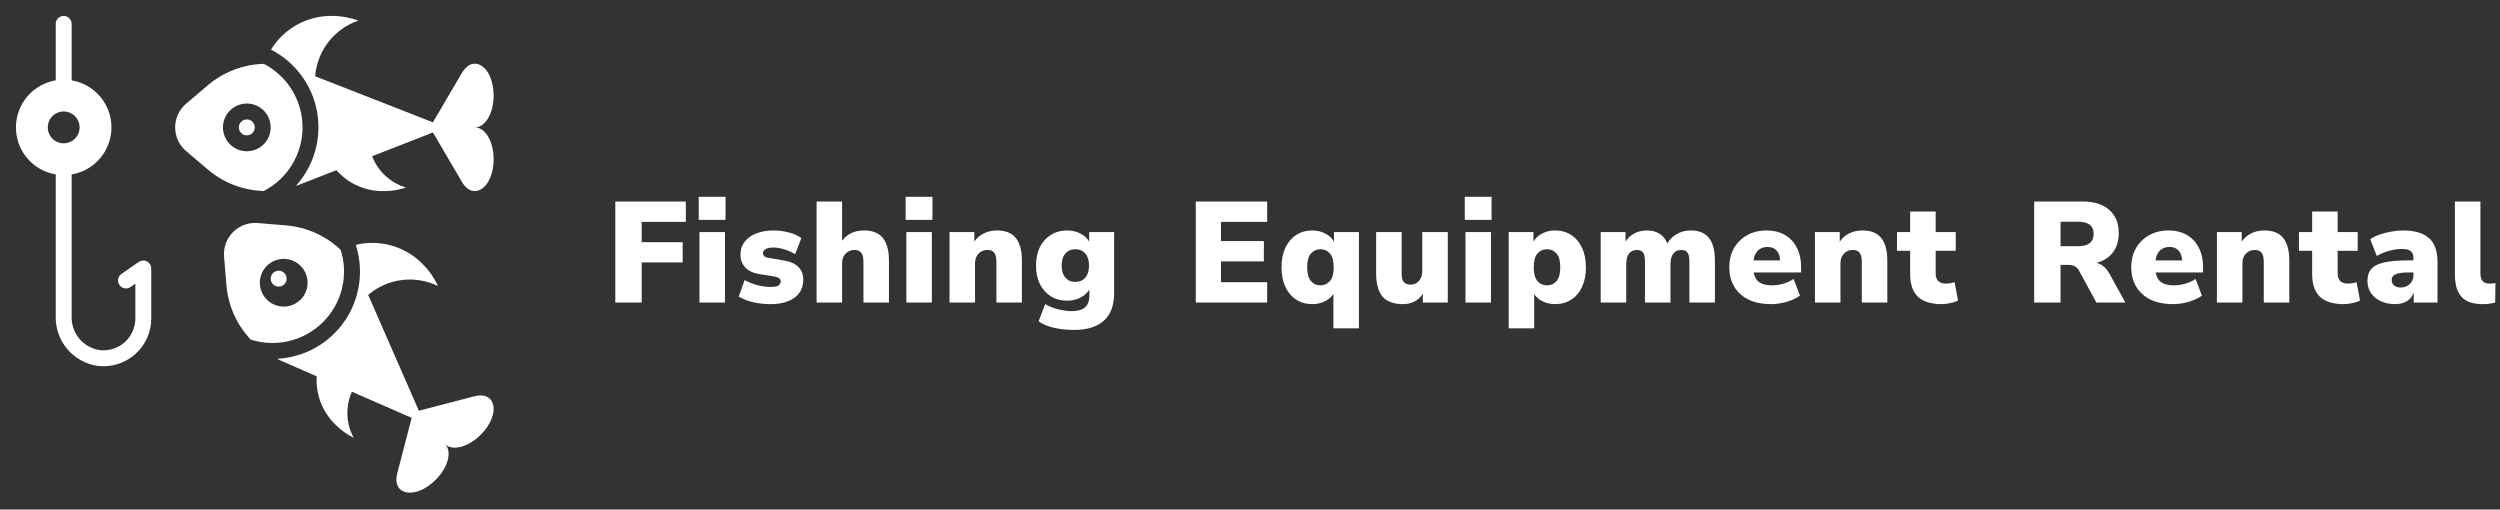 <svg width="314" height="64" viewBox="0 0 314 64" fill="none" xmlns="http://www.w3.org/2000/svg">
<rect x="0" y="0" width="314" height="64" fill="#333333" stroke="none"/>
<path d="M58.005 9.176L54.373 15.364L39.581 9.577C39.705 8.011 40.284 6.515 41.247 5.273C42.21 4.031 43.514 3.098 45 2.587C43.953 2.198 42.844 1.999 41.727 2C40.188 1.976 38.669 2.353 37.321 3.096C35.973 3.838 34.842 4.92 34.04 6.234C35.535 7.001 36.833 8.102 37.835 9.45C38.837 10.799 39.515 12.36 39.818 14.013C40.12 15.665 40.039 17.366 39.58 18.982C39.121 20.598 38.297 22.087 37.171 23.334C37.289 23.292 37.411 23.267 37.528 23.221L42.247 21.375C42.997 22.226 43.925 22.903 44.965 23.356C46.006 23.81 47.133 24.03 48.267 24C49.196 23.999 50.119 23.848 51 23.553C50.036 23.269 49.15 22.767 48.411 22.085C47.673 21.404 47.102 20.561 46.742 19.622L54.373 16.636L58.005 22.824C59.479 25.336 62 23.557 62 20.005V19.987C62 17.785 60.952 16 59.66 16C60.952 16 62 14.215 62 12.013V12C62 8.443 59.479 6.664 58.005 9.176Z" fill="white"/>
<path d="M38 16C37.999 14.353 37.546 12.739 36.69 11.332C35.834 9.925 34.609 8.78 33.148 8.021C30.571 8.082 28.093 9.025 26.126 10.691L23.369 13.028C22.94 13.395 22.595 13.851 22.359 14.364C22.123 14.877 22 15.435 22 16C22 16.565 22.123 17.123 22.359 17.636C22.595 18.149 22.94 18.605 23.369 18.972L26.126 21.309C28.086 22.975 30.555 23.921 33.126 23.992C34.593 23.235 35.824 22.089 36.684 20.68C37.544 19.27 37.999 17.651 38 16ZM31 19C30.407 19 29.827 18.824 29.334 18.494C28.84 18.165 28.456 17.696 28.229 17.148C28.002 16.6 27.942 15.997 28.058 15.415C28.174 14.833 28.459 14.298 28.879 13.879C29.299 13.459 29.833 13.173 30.415 13.058C30.997 12.942 31.6 13.001 32.148 13.228C32.696 13.455 33.165 13.84 33.495 14.333C33.824 14.827 34 15.407 34 16C34 16.796 33.684 17.559 33.121 18.121C32.559 18.684 31.796 19 31 19ZM59.554 49.781L52.61 51.589L46.242 37.037C47.438 36.017 48.905 35.369 50.463 35.172C52.022 34.975 53.604 35.237 55.016 35.926C54.55 34.91 53.907 33.986 53.116 33.197C52.045 32.091 50.705 31.285 49.226 30.856C47.748 30.428 46.183 30.393 44.687 30.755C45.202 32.355 45.342 34.052 45.097 35.714C44.852 37.377 44.227 38.961 43.272 40.344C42.317 41.727 41.057 42.872 39.589 43.691C38.121 44.509 36.485 44.979 34.806 45.064C34.919 45.118 35.022 45.187 35.138 45.237L39.78 47.268C39.709 48.4 39.888 49.534 40.302 50.589C40.717 51.645 41.358 52.597 42.18 53.378C42.838 54.035 43.597 54.58 44.429 54.994C43.947 54.111 43.676 53.129 43.636 52.124C43.597 51.119 43.79 50.118 44.2 49.2L51.707 52.485L49.9 59.432C49.166 62.251 52.206 62.775 54.718 60.264L54.731 60.251C56.288 58.694 56.809 56.691 55.895 55.777C56.809 56.691 58.812 56.169 60.369 54.612L60.382 54.599C62.9 52.088 62.372 49.048 59.554 49.781Z" fill="white"/>
<path d="M42.793 31.389C40.928 29.61 38.509 28.523 35.94 28.31L32.34 28.01C31.777 27.967 31.212 28.046 30.683 28.242C30.154 28.438 29.674 28.746 29.275 29.145C28.876 29.544 28.568 30.024 28.372 30.553C28.176 31.082 28.097 31.648 28.14 32.21L28.44 35.81C28.648 38.372 29.724 40.786 31.49 42.653C33.059 43.154 34.735 43.215 36.336 42.828C37.937 42.441 39.401 41.621 40.567 40.459C41.734 39.296 42.559 37.835 42.951 36.236C43.344 34.636 43.289 32.96 42.793 31.389ZM37.754 37.633C37.334 38.053 36.8 38.338 36.218 38.454C35.636 38.57 35.033 38.51 34.485 38.283C33.937 38.056 33.468 37.672 33.138 37.178C32.809 36.685 32.633 36.105 32.633 35.511C32.633 34.918 32.809 34.338 33.138 33.845C33.468 33.352 33.937 32.967 34.485 32.74C35.033 32.513 35.636 32.453 36.218 32.569C36.8 32.685 37.334 32.971 37.754 33.39C38.033 33.669 38.254 33.999 38.404 34.363C38.555 34.727 38.633 35.117 38.633 35.511C38.633 35.906 38.555 36.296 38.404 36.66C38.254 37.024 38.033 37.354 37.754 37.633ZM18.464 32.834C18.302 32.749 18.121 32.71 17.939 32.721C17.757 32.733 17.581 32.793 17.431 32.897L15.252 34.408C15.144 34.483 15.052 34.578 14.981 34.689C14.91 34.799 14.861 34.922 14.838 35.052C14.814 35.181 14.816 35.314 14.844 35.442C14.872 35.57 14.925 35.692 15 35.8C15.075 35.908 15.17 36 15.28 36.072C15.391 36.143 15.514 36.191 15.644 36.215C15.773 36.239 15.905 36.236 16.034 36.209C16.162 36.181 16.284 36.128 16.392 36.053L17 35.63V40C17 40.559 16.883 41.112 16.656 41.623C16.43 42.134 16.098 42.592 15.684 42.967C15.269 43.342 14.78 43.626 14.249 43.801C13.718 43.976 13.156 44.037 12.6 43.981C11.593 43.853 10.669 43.358 10.005 42.59C9.341 41.823 8.983 40.838 9 39.823V21.91C10.398 21.675 11.666 20.952 12.582 19.87C13.497 18.788 13.999 17.417 13.999 16C13.999 14.583 13.497 13.212 12.582 12.13C11.666 11.048 10.398 10.325 9 10.09V3C9 2.735 8.895 2.48 8.707 2.293C8.52 2.105 8.265 2 8 2C7.735 2 7.48 2.105 7.293 2.293C7.105 2.48 7 2.735 7 3V10.09C5.603 10.325 4.334 11.048 3.418 12.13C2.503 13.212 2.001 14.583 2.001 16C2.001 17.417 2.503 18.788 3.418 19.87C4.334 20.952 5.603 21.675 7 21.91V39.791C6.979 41.274 7.494 42.714 8.452 43.846C9.41 44.978 10.745 45.725 12.211 45.949C13.058 46.06 13.919 45.99 14.737 45.742C15.554 45.494 16.31 45.075 16.952 44.511C17.595 43.948 18.11 43.255 18.463 42.477C18.816 41.699 18.999 40.854 19 40V33.72C19 33.538 18.95 33.358 18.856 33.202C18.761 33.046 18.626 32.919 18.464 32.834ZM6 16C6 15.604 6.117 15.218 6.337 14.889C6.557 14.56 6.869 14.304 7.235 14.152C7.6 14.001 8.002 13.961 8.39 14.038C8.778 14.116 9.135 14.306 9.414 14.586C9.694 14.866 9.884 15.222 9.962 15.61C10.039 15.998 9.999 16.4 9.848 16.765C9.696 17.131 9.44 17.443 9.111 17.663C8.782 17.883 8.396 18 8 18C7.47 18 6.961 17.789 6.586 17.414C6.211 17.039 6 16.53 6 16Z" fill="white"/>
<path d="M31 17C31.552 17 32 16.552 32 16C32 15.448 31.552 15 31 15C30.448 15 30 15.448 30 16C30 16.552 30.448 17 31 17Z" fill="white"/>
<path d="M35 36C35.552 36 36 35.552 36 35C36 34.448 35.552 34 35 34C34.448 34 34 34.448 34 35C34 35.552 34.448 36 35 36Z" fill="white"/>
<path d="M77.283 38V25.31H86.139V27.866H80.595V30.422H85.743V32.96H80.595V38H77.283ZM87.761 27.614V24.716H91.127V27.614H87.761ZM87.851 38V29.144H91.055V38H87.851ZM96.801 38.198C95.985 38.198 95.229 38.114 94.533 37.946C93.849 37.778 93.267 37.544 92.787 37.244L93.525 35.174C93.969 35.426 94.485 35.636 95.073 35.804C95.661 35.96 96.243 36.038 96.819 36.038C97.263 36.038 97.581 35.978 97.773 35.858C97.965 35.726 98.061 35.558 98.061 35.354C98.061 35.174 97.995 35.042 97.863 34.958C97.743 34.862 97.569 34.79 97.341 34.742L95.343 34.418C94.599 34.298 94.023 34.028 93.615 33.608C93.207 33.188 93.003 32.642 93.003 31.97C93.003 31.346 93.177 30.812 93.525 30.368C93.873 29.912 94.359 29.564 94.983 29.324C95.607 29.072 96.321 28.946 97.125 28.946C97.761 28.946 98.391 29.024 99.015 29.18C99.639 29.324 100.185 29.564 100.653 29.9L99.861 31.934C99.513 31.694 99.081 31.496 98.565 31.34C98.049 31.172 97.587 31.088 97.179 31.088C96.687 31.088 96.339 31.16 96.135 31.304C95.931 31.436 95.829 31.598 95.829 31.79C95.829 32.114 96.051 32.312 96.495 32.384L98.493 32.726C99.261 32.846 99.849 33.11 100.257 33.518C100.677 33.914 100.887 34.454 100.887 35.138C100.887 36.11 100.515 36.866 99.771 37.406C99.027 37.934 98.037 38.198 96.801 38.198ZM102.563 38V25.31H105.767V30.242C106.403 29.378 107.327 28.946 108.539 28.946C109.595 28.946 110.375 29.258 110.879 29.882C111.395 30.506 111.653 31.466 111.653 32.762V38H108.449V32.888C108.449 32.348 108.353 31.964 108.161 31.736C107.981 31.508 107.711 31.394 107.351 31.394C106.871 31.394 106.487 31.55 106.199 31.862C105.911 32.162 105.767 32.57 105.767 33.086V38H102.563ZM113.749 27.614V24.716H117.115V27.614H113.749ZM113.839 38V29.144H117.043V38H113.839ZM119.261 38V29.144H122.375V30.35C122.687 29.894 123.089 29.546 123.581 29.306C124.073 29.066 124.625 28.946 125.237 28.946C126.293 28.946 127.073 29.258 127.577 29.882C128.093 30.506 128.351 31.466 128.351 32.762V38H125.147V32.888C125.147 32.348 125.051 31.964 124.859 31.736C124.679 31.508 124.409 31.394 124.049 31.394C123.569 31.394 123.185 31.55 122.897 31.862C122.609 32.162 122.465 32.57 122.465 33.086V38H119.261ZM134.929 41.438C134.041 41.438 133.207 41.354 132.427 41.186C131.659 41.018 130.999 40.742 130.447 40.358L131.275 38.198C131.731 38.474 132.271 38.69 132.895 38.846C133.531 39.002 134.107 39.08 134.623 39.08C135.355 39.08 135.901 38.924 136.261 38.612C136.633 38.312 136.819 37.838 136.819 37.19V36.362C136.567 36.794 136.189 37.136 135.685 37.388C135.181 37.64 134.641 37.766 134.065 37.766C133.273 37.766 132.583 37.586 131.995 37.226C131.407 36.854 130.945 36.338 130.609 35.678C130.285 35.018 130.123 34.244 130.123 33.356C130.123 32.468 130.285 31.694 130.609 31.034C130.945 30.374 131.407 29.864 131.995 29.504C132.583 29.132 133.273 28.946 134.065 28.946C134.665 28.946 135.211 29.078 135.703 29.342C136.207 29.594 136.573 29.93 136.801 30.35V29.144H139.933V36.812C139.933 38.36 139.501 39.518 138.637 40.286C137.773 41.054 136.537 41.438 134.929 41.438ZM135.055 35.408C135.583 35.408 136.003 35.228 136.315 34.868C136.627 34.508 136.783 34.004 136.783 33.356C136.783 32.708 136.627 32.204 136.315 31.844C136.003 31.484 135.583 31.304 135.055 31.304C134.539 31.304 134.125 31.484 133.813 31.844C133.501 32.204 133.345 32.708 133.345 33.356C133.345 34.004 133.501 34.508 133.813 34.868C134.125 35.228 134.539 35.408 135.055 35.408Z" fill="white"/>
<path d="M150.191 38V25.31H159.155V27.866H153.359V30.278H158.741V32.834H153.359V35.444H159.155V38H150.191ZM167.476 41.24V36.92C167.224 37.304 166.858 37.616 166.378 37.856C165.91 38.084 165.394 38.198 164.83 38.198C164.074 38.198 163.402 38.012 162.814 37.64C162.238 37.268 161.782 36.734 161.446 36.038C161.122 35.342 160.96 34.52 160.96 33.572C160.96 32.612 161.122 31.79 161.446 31.106C161.782 30.41 162.238 29.876 162.814 29.504C163.402 29.132 164.074 28.946 164.83 28.946C165.43 28.946 165.976 29.078 166.468 29.342C166.96 29.594 167.32 29.936 167.548 30.368V29.144H170.68V41.24H167.476ZM165.856 35.84C166.336 35.84 166.732 35.66 167.044 35.3C167.356 34.94 167.512 34.364 167.512 33.572C167.512 32.768 167.356 32.192 167.044 31.844C166.732 31.484 166.336 31.304 165.856 31.304C165.364 31.304 164.962 31.484 164.65 31.844C164.338 32.192 164.182 32.768 164.182 33.572C164.182 34.364 164.338 34.94 164.65 35.3C164.962 35.66 165.364 35.84 165.856 35.84ZM176.208 38.198C175.056 38.198 174.204 37.886 173.652 37.262C173.112 36.626 172.842 35.66 172.842 34.364V29.144H176.046V34.454C176.046 35.318 176.418 35.75 177.162 35.75C177.594 35.75 177.948 35.594 178.224 35.282C178.5 34.97 178.638 34.556 178.638 34.04V29.144H181.842V38H178.71V36.902C178.134 37.766 177.3 38.198 176.208 38.198ZM183.976 27.614V24.716H187.342V27.614H183.976ZM184.066 38V29.144H187.27V38H184.066ZM189.489 41.24V29.144H192.603V30.35C192.843 29.918 193.209 29.576 193.701 29.324C194.193 29.072 194.733 28.946 195.321 28.946C196.077 28.946 196.743 29.132 197.319 29.504C197.907 29.876 198.363 30.41 198.687 31.106C199.023 31.79 199.191 32.612 199.191 33.572C199.191 34.52 199.029 35.342 198.705 36.038C198.381 36.734 197.925 37.268 197.337 37.64C196.761 38.012 196.089 38.198 195.321 38.198C194.769 38.198 194.253 38.084 193.773 37.856C193.305 37.628 192.945 37.322 192.693 36.938V41.24H189.489ZM194.313 35.84C194.793 35.84 195.189 35.66 195.501 35.3C195.813 34.94 195.969 34.364 195.969 33.572C195.969 32.768 195.813 32.192 195.501 31.844C195.189 31.484 194.793 31.304 194.313 31.304C193.821 31.304 193.419 31.484 193.107 31.844C192.795 32.192 192.639 32.768 192.639 33.572C192.639 34.364 192.795 34.94 193.107 35.3C193.419 35.66 193.821 35.84 194.313 35.84ZM201.047 38V29.144H204.161V30.332C204.437 29.912 204.803 29.576 205.259 29.324C205.727 29.072 206.261 28.946 206.861 28.946C207.461 28.946 207.977 29.078 208.409 29.342C208.853 29.606 209.189 30.014 209.417 30.566C209.717 30.05 210.125 29.654 210.641 29.378C211.157 29.09 211.727 28.946 212.351 28.946C213.383 28.946 214.145 29.258 214.637 29.882C215.141 30.494 215.393 31.454 215.393 32.762V38H212.189V32.852C212.189 32.336 212.111 31.964 211.955 31.736C211.799 31.508 211.541 31.394 211.181 31.394C210.737 31.394 210.395 31.55 210.155 31.862C209.927 32.174 209.813 32.618 209.813 33.194V38H206.609V32.852C206.609 32.336 206.531 31.964 206.375 31.736C206.219 31.508 205.961 31.394 205.601 31.394C205.169 31.394 204.833 31.55 204.593 31.862C204.365 32.174 204.251 32.618 204.251 33.194V38H201.047ZM222.437 38.198C221.357 38.198 220.421 38.012 219.629 37.64C218.849 37.256 218.249 36.716 217.829 36.02C217.409 35.324 217.199 34.502 217.199 33.554C217.199 32.654 217.397 31.856 217.793 31.16C218.201 30.464 218.753 29.924 219.449 29.54C220.157 29.144 220.961 28.946 221.861 28.946C222.749 28.946 223.517 29.132 224.165 29.504C224.825 29.876 225.329 30.41 225.677 31.106C226.037 31.79 226.217 32.594 226.217 33.518V34.22H220.259C220.367 34.796 220.607 35.21 220.979 35.462C221.351 35.714 221.867 35.84 222.527 35.84C222.983 35.84 223.457 35.774 223.949 35.642C224.453 35.498 224.897 35.294 225.281 35.03L226.073 37.136C225.617 37.46 225.059 37.718 224.399 37.91C223.739 38.102 223.085 38.198 222.437 38.198ZM222.005 31.016C221.525 31.016 221.129 31.16 220.817 31.448C220.517 31.736 220.325 32.156 220.241 32.708H223.589C223.553 32.144 223.397 31.724 223.121 31.448C222.857 31.16 222.485 31.016 222.005 31.016ZM227.957 38V29.144H231.071V30.35C231.383 29.894 231.785 29.546 232.277 29.306C232.769 29.066 233.321 28.946 233.933 28.946C234.989 28.946 235.769 29.258 236.273 29.882C236.789 30.506 237.047 31.466 237.047 32.762V38H233.843V32.888C233.843 32.348 233.747 31.964 233.555 31.736C233.375 31.508 233.105 31.394 232.745 31.394C232.265 31.394 231.881 31.55 231.593 31.862C231.305 32.162 231.161 32.57 231.161 33.086V38H227.957ZM243.877 38.198C242.533 38.198 241.537 37.886 240.889 37.262C240.241 36.638 239.917 35.696 239.917 34.436V31.502H238.261V29.144H239.917V26.57H243.121V29.144H245.641V31.502H243.121V34.328C243.121 35.192 243.559 35.624 244.435 35.624C244.579 35.624 244.735 35.612 244.903 35.588C245.083 35.552 245.281 35.504 245.497 35.444L245.929 37.748C245.653 37.892 245.329 38 244.957 38.072C244.585 38.156 244.225 38.198 243.877 38.198Z" fill="white"/>
<path d="M255.494 38V25.31H261.596C263.036 25.31 264.146 25.664 264.926 26.372C265.718 27.068 266.114 28.04 266.114 29.288C266.114 30.236 265.874 31.034 265.394 31.682C264.926 32.318 264.242 32.762 263.342 33.014C264.014 33.194 264.554 33.656 264.962 34.4L266.942 38H263.306L261.11 33.968C260.966 33.716 260.78 33.536 260.552 33.428C260.336 33.32 260.084 33.266 259.796 33.266H258.806V38H255.494ZM258.806 30.926H261.002C262.31 30.926 262.964 30.41 262.964 29.378C262.964 28.358 262.31 27.848 261.002 27.848H258.806V30.926ZM272.925 38.198C271.845 38.198 270.909 38.012 270.117 37.64C269.337 37.256 268.737 36.716 268.317 36.02C267.897 35.324 267.687 34.502 267.687 33.554C267.687 32.654 267.885 31.856 268.281 31.16C268.689 30.464 269.241 29.924 269.937 29.54C270.645 29.144 271.449 28.946 272.349 28.946C273.237 28.946 274.005 29.132 274.653 29.504C275.313 29.876 275.817 30.41 276.165 31.106C276.525 31.79 276.705 32.594 276.705 33.518V34.22H270.747C270.855 34.796 271.095 35.21 271.467 35.462C271.839 35.714 272.355 35.84 273.015 35.84C273.471 35.84 273.945 35.774 274.437 35.642C274.941 35.498 275.385 35.294 275.769 35.03L276.561 37.136C276.105 37.46 275.547 37.718 274.887 37.91C274.227 38.102 273.573 38.198 272.925 38.198ZM272.493 31.016C272.013 31.016 271.617 31.16 271.305 31.448C271.005 31.736 270.813 32.156 270.729 32.708H274.077C274.041 32.144 273.885 31.724 273.609 31.448C273.345 31.16 272.973 31.016 272.493 31.016ZM278.445 38V29.144H281.559V30.35C281.871 29.894 282.273 29.546 282.765 29.306C283.257 29.066 283.809 28.946 284.421 28.946C285.477 28.946 286.257 29.258 286.761 29.882C287.277 30.506 287.535 31.466 287.535 32.762V38H284.331V32.888C284.331 32.348 284.235 31.964 284.043 31.736C283.863 31.508 283.593 31.394 283.233 31.394C282.753 31.394 282.369 31.55 282.081 31.862C281.793 32.162 281.649 32.57 281.649 33.086V38H278.445ZM294.365 38.198C293.021 38.198 292.025 37.886 291.377 37.262C290.729 36.638 290.405 35.696 290.405 34.436V31.502H288.749V29.144H290.405V26.57H293.609V29.144H296.129V31.502H293.609V34.328C293.609 35.192 294.047 35.624 294.923 35.624C295.067 35.624 295.223 35.612 295.391 35.588C295.571 35.552 295.769 35.504 295.985 35.444L296.417 37.748C296.141 37.892 295.817 38 295.445 38.072C295.073 38.156 294.713 38.198 294.365 38.198ZM300.824 38.198C300.14 38.198 299.534 38.072 299.006 37.82C298.49 37.568 298.082 37.226 297.782 36.794C297.494 36.35 297.35 35.846 297.35 35.282C297.35 34.646 297.518 34.142 297.854 33.77C298.19 33.386 298.73 33.116 299.474 32.96C300.218 32.792 301.208 32.708 302.444 32.708H303.128V32.456C303.128 32.024 303.014 31.718 302.786 31.538C302.57 31.358 302.192 31.268 301.652 31.268C301.196 31.268 300.692 31.34 300.14 31.484C299.588 31.628 299.048 31.85 298.52 32.15L297.71 30.044C298.01 29.828 298.394 29.636 298.862 29.468C299.33 29.3 299.822 29.174 300.338 29.09C300.854 28.994 301.34 28.946 301.796 28.946C303.272 28.946 304.364 29.264 305.072 29.9C305.792 30.536 306.152 31.538 306.152 32.906V38H303.164V36.74C303.008 37.196 302.726 37.556 302.318 37.82C301.91 38.072 301.412 38.198 300.824 38.198ZM301.544 36.11C301.988 36.11 302.36 35.966 302.66 35.678C302.972 35.39 303.128 35.012 303.128 34.544V34.22H302.444C301.736 34.22 301.214 34.298 300.878 34.454C300.554 34.598 300.392 34.832 300.392 35.156C300.392 35.432 300.488 35.66 300.68 35.84C300.884 36.02 301.172 36.11 301.544 36.11ZM311.828 38.198C310.604 38.198 309.716 37.892 309.164 37.28C308.612 36.656 308.336 35.72 308.336 34.472V25.31H311.54V34.364C311.54 35.204 311.924 35.624 312.692 35.624C312.812 35.624 312.932 35.618 313.052 35.606C313.184 35.594 313.31 35.576 313.43 35.552L313.394 38C312.914 38.132 312.392 38.198 311.828 38.198Z" fill="white"/>
</svg>
